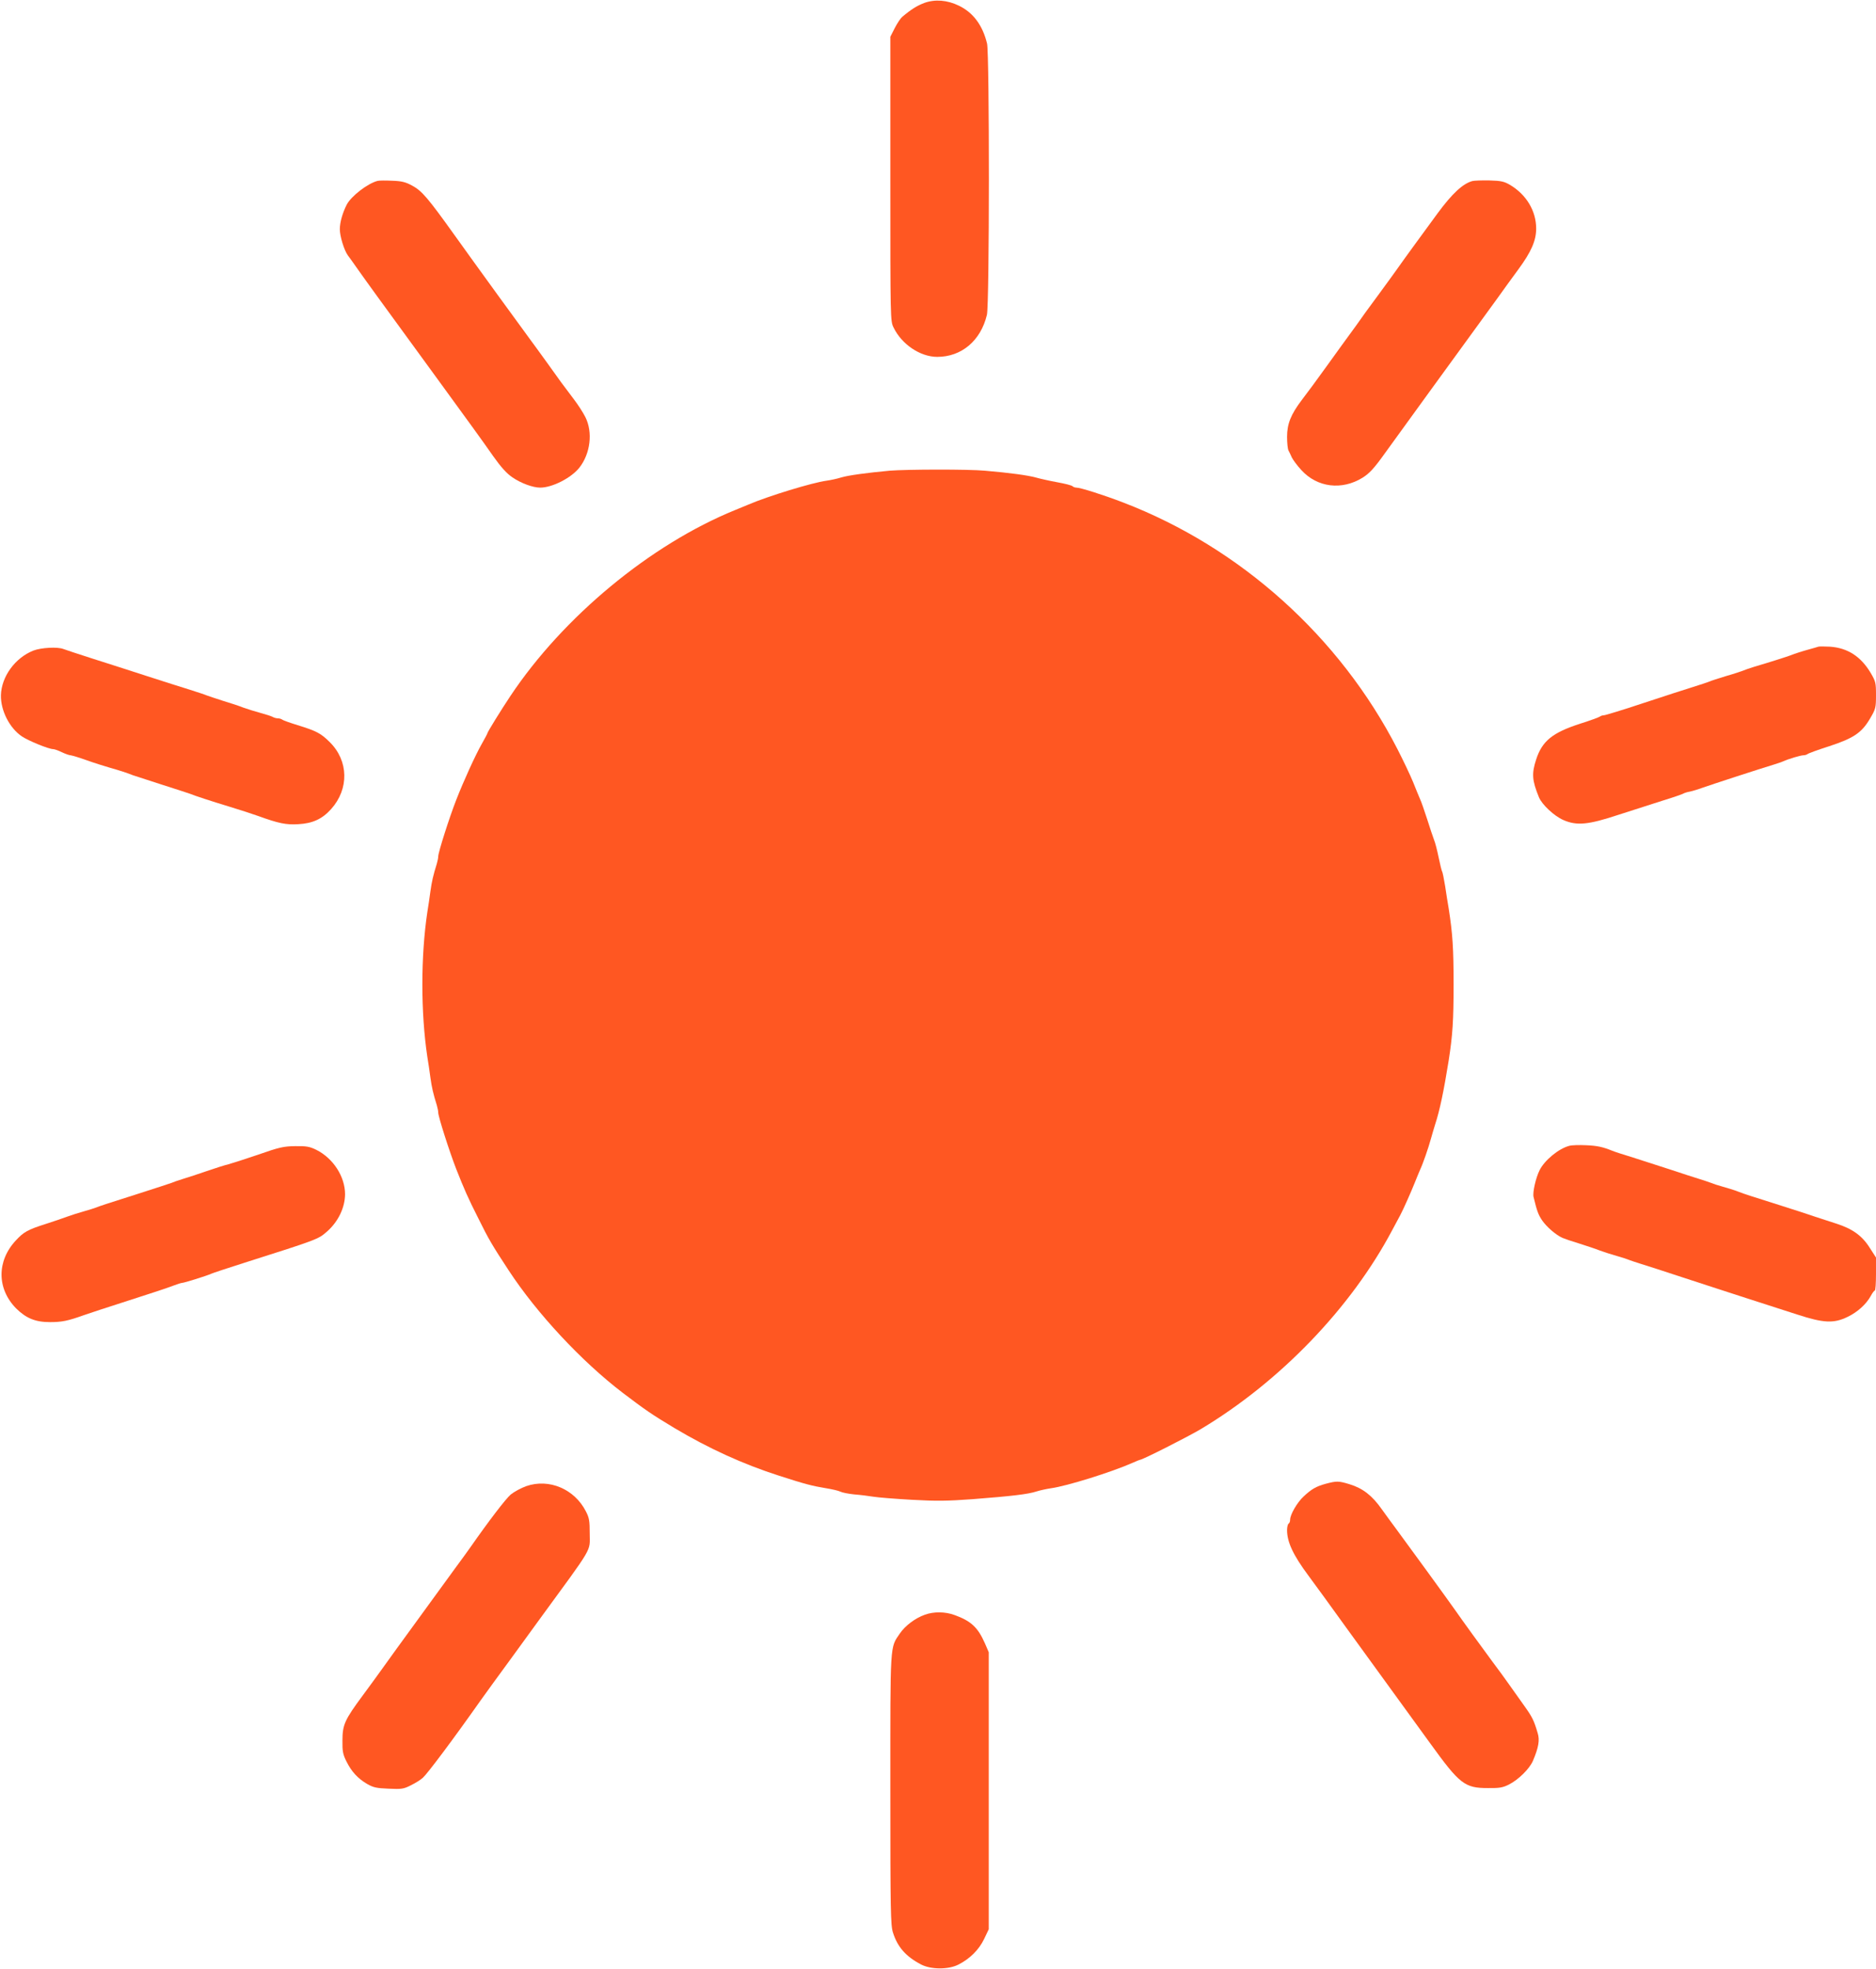 <?xml version="1.0" standalone="no"?>
<!DOCTYPE svg PUBLIC "-//W3C//DTD SVG 20010904//EN"
 "http://www.w3.org/TR/2001/REC-SVG-20010904/DTD/svg10.dtd">
<svg version="1.0" xmlns="http://www.w3.org/2000/svg"
 width="1220pt" height="1280pt" viewBox="0 0 1220 1280"
 preserveAspectRatio="xMidYMid meet">
<g transform="translate(0,1280) scale(0.1,-0.1)"
fill="#ff5722" stroke="none">
<path d="M6011 12781 c-47 -18 -85 -41 -144 -91 -10 -8 -32 -41 -48 -72 l-29
-57 0 -924 c0 -913 0 -924 21 -966 53 -110 174 -191 284 -191 158 0 283 105
323 273 17 67 17 1697 1 1764 -29 119 -90 201 -183 246 -76 37 -155 43 -225
18z"/>
<path d="M2455 11624 c-65 -17 -171 -99 -200 -154 -27 -53 -45 -115 -45 -160
0 -46 28 -137 52 -170 7 -9 38 -52 68 -95 76 -107 94 -132 518 -713 199 -273
290 -398 359 -497 51 -72 88 -113 125 -138 55 -38 133 -67 181 -67 79 0 202
63 255 130 72 92 88 230 39 328 -15 30 -48 81 -74 115 -72 95 -93 123 -181
247 -46 63 -91 126 -102 140 -39 52 -366 502 -493 680 -174 243 -213 289 -276
323 -42 23 -68 30 -129 32 -42 2 -86 2 -97 -1z"/>
<path d="M9575 11623 c-62 -17 -130 -80 -224 -207 -91 -124 -222 -303 -266
-366 -11 -16 -67 -93 -125 -172 -58 -78 -113 -154 -122 -168 -10 -14 -34 -48
-55 -76 -21 -29 -90 -123 -152 -210 -63 -88 -137 -188 -165 -224 -71 -94 -96
-155 -96 -240 0 -39 4 -78 9 -88 5 -9 15 -30 22 -46 8 -16 35 -53 61 -81 104
-115 265 -134 400 -50 44 28 74 60 144 158 134 185 431 595 615 847 90 124
172 236 181 250 10 14 43 59 73 100 83 113 115 186 115 264 0 115 -64 221
-170 284 -38 22 -57 27 -135 29 -49 1 -99 -1 -110 -4z"/>
<path d="M5785 9740 c-143 -13 -269 -30 -315 -44 -25 -8 -67 -17 -95 -21 -91
-12 -380 -100 -510 -156 -11 -4 -49 -20 -85 -35 -550 -224 -1118 -694 -1461
-1209 -60 -90 -149 -234 -149 -241 0 -3 -17 -35 -38 -72 -39 -68 -118 -241
-165 -362 -45 -115 -117 -341 -117 -367 0 -9 -4 -30 -9 -47 -24 -77 -33 -116
-42 -181 -5 -38 -14 -99 -20 -135 -43 -286 -43 -654 0 -940 6 -36 15 -96 20
-135 9 -65 18 -104 42 -181 5 -17 9 -38 9 -47 0 -26 72 -251 117 -367 51 -129
76 -187 144 -321 67 -136 91 -176 198 -339 183 -279 473 -590 740 -794 149
-113 188 -140 336 -229 225 -134 447 -235 680 -310 173 -56 218 -67 302 -81
43 -7 87 -17 98 -23 11 -6 52 -14 90 -18 39 -3 95 -10 125 -15 30 -5 143 -14
250 -20 159 -9 231 -8 395 4 257 20 359 32 415 50 25 8 68 17 95 21 102 14
392 104 532 166 24 11 45 19 47 19 16 0 310 149 396 200 517 310 978 790 1245
1295 21 39 43 81 51 95 18 33 71 152 96 215 11 28 26 64 33 80 20 43 54 142
70 200 8 28 20 70 28 95 30 91 56 216 88 415 26 166 32 261 32 495 0 234 -6
329 -32 495 -6 33 -16 98 -23 145 -8 47 -16 90 -20 95 -3 6 -13 46 -22 90 -9
44 -22 96 -30 115 -7 19 -28 80 -45 135 -18 55 -38 114 -46 130 -7 17 -28 66
-45 110 -18 44 -64 141 -102 215 -375 730 -1020 1310 -1783 1603 -130 50 -279
97 -305 97 -9 0 -20 4 -25 9 -6 6 -50 17 -100 26 -49 9 -112 23 -140 31 -51
14 -166 30 -330 44 -108 10 -508 9 -620 0z"/>
<path d="M11825 8596 c-5 -2 -30 -9 -55 -16 -51 -14 -95 -28 -125 -40 -21 -8
-142 -47 -235 -74 -30 -9 -64 -21 -75 -26 -11 -4 -60 -21 -110 -35 -49 -15
-99 -31 -110 -36 -11 -5 -58 -20 -105 -35 -47 -14 -193 -62 -324 -105 -132
-44 -247 -79 -256 -79 -9 0 -20 -4 -25 -8 -6 -5 -64 -26 -130 -47 -179 -58
-246 -112 -285 -232 -30 -92 -27 -136 18 -246 20 -48 99 -122 159 -148 87 -38
162 -31 358 34 94 30 224 72 290 93 66 20 125 41 130 44 6 4 26 11 45 14 19 4
58 16 85 26 44 16 369 122 465 151 19 6 44 14 55 19 37 17 116 40 133 40 10 0
22 4 27 8 6 5 69 28 141 51 159 52 212 88 266 181 36 61 38 70 38 151 0 80 -2
89 -35 145 -64 107 -150 162 -264 170 -36 2 -70 2 -76 0z"/>
<path d="M218 8571 c-120 -47 -209 -170 -212 -291 -2 -99 56 -213 136 -267 43
-29 175 -83 204 -83 8 0 34 -9 56 -20 23 -11 49 -20 57 -20 9 -1 54 -14 101
-31 47 -17 117 -39 155 -50 67 -19 107 -32 150 -49 11 -4 94 -31 185 -60 91
-29 174 -56 185 -60 34 -14 135 -47 260 -85 66 -20 149 -47 185 -60 130 -47
180 -58 259 -53 95 5 157 34 215 99 117 131 113 313 -9 434 -58 58 -87 73
-210 111 -49 15 -94 31 -100 36 -5 4 -17 8 -27 8 -10 0 -26 4 -36 10 -9 5 -44
16 -77 25 -33 9 -82 24 -110 34 -27 11 -88 31 -135 45 -47 15 -94 31 -105 35
-11 5 -60 21 -110 37 -49 15 -175 55 -280 89 -104 34 -264 85 -355 114 -91 29
-175 57 -188 62 -38 15 -144 9 -194 -10z"/>
<path d="M10205 5351 c-69 -18 -161 -94 -193 -159 -25 -50 -46 -145 -39 -173
22 -92 31 -116 56 -153 30 -43 88 -93 131 -113 14 -6 63 -23 110 -37 47 -15
108 -35 135 -46 28 -10 77 -26 110 -35 33 -9 69 -21 80 -26 11 -4 45 -16 75
-25 30 -9 154 -49 275 -89 121 -40 308 -100 415 -135 107 -34 255 -82 329
-106 169 -55 236 -59 326 -15 65 31 121 82 151 136 10 19 22 35 26 35 5 0 8
48 8 108 l0 107 -40 62 c-50 80 -113 125 -220 159 -47 15 -107 35 -135 44 -27
10 -124 41 -215 70 -217 69 -238 75 -285 93 -22 9 -67 23 -100 32 -33 9 -69
21 -80 26 -11 4 -45 16 -75 25 -30 9 -113 36 -185 60 -71 23 -182 59 -245 79
-63 19 -124 39 -135 44 -62 25 -98 33 -170 36 -44 2 -93 1 -110 -4z"/>
<path d="M1680 5294 c-85 -29 -173 -57 -195 -63 -22 -5 -85 -25 -140 -44 -55
-19 -125 -42 -155 -51 -30 -9 -64 -21 -75 -26 -11 -4 -108 -36 -215 -70 -213
-68 -245 -78 -275 -90 -11 -4 -47 -16 -80 -25 -33 -9 -82 -25 -110 -35 -27
-10 -88 -31 -135 -46 -120 -38 -146 -53 -196 -107 -126 -134 -125 -315 1 -443
65 -64 125 -89 220 -89 78 0 116 8 220 45 28 10 158 53 290 95 132 42 262 85
289 96 27 10 54 19 60 19 13 0 161 46 191 60 11 5 108 37 215 71 478 152 479
152 538 204 72 64 115 154 116 241 0 115 -77 234 -187 289 -43 21 -64 25 -136
24 -76 -1 -104 -7 -241 -55z"/>
<path d="M8621 3154 c-62 -17 -92 -34 -144 -83 -41 -38 -87 -117 -87 -150 0
-11 -4 -23 -10 -26 -5 -3 -10 -22 -10 -42 0 -78 40 -163 139 -296 38 -51 148
-202 245 -337 249 -343 314 -433 371 -511 28 -38 106 -146 175 -241 193 -267
225 -292 376 -292 76 -1 97 3 137 23 63 32 134 103 156 154 37 87 45 135 31
180 -25 84 -34 103 -89 180 -31 44 -74 104 -96 135 -22 32 -72 100 -111 152
-68 92 -196 268 -241 333 -33 48 -336 464 -383 527 -23 30 -65 89 -95 130 -62
88 -123 135 -208 161 -72 22 -84 22 -156 3z"/>
<path d="M3423 3139 c-34 -12 -80 -37 -102 -55 -33 -29 -140 -168 -265 -347
-16 -23 -59 -82 -96 -132 -36 -49 -95 -130 -131 -180 -246 -338 -308 -423
-341 -470 -21 -30 -79 -109 -129 -177 -117 -158 -132 -190 -132 -294 -1 -68 3
-89 26 -135 33 -66 73 -110 134 -146 40 -23 61 -28 140 -31 85 -4 98 -2 145
22 29 14 64 36 78 49 30 27 196 248 375 502 17 23 50 70 75 104 25 34 87 119
138 189 51 70 125 172 165 227 363 497 332 443 332 566 0 82 -3 102 -25 144
-74 145 -239 215 -387 164z"/>
<path d="M6015 2303 c-63 -22 -129 -72 -163 -122 -65 -96 -62 -48 -62 -1014 0
-795 2 -883 17 -930 30 -95 84 -156 183 -208 64 -33 176 -34 242 -1 75 38 134
96 168 167 l30 63 0 901 0 900 -25 58 c-46 104 -90 145 -198 184 -60 22 -134
23 -192 2z"/>
</g>
</svg>
